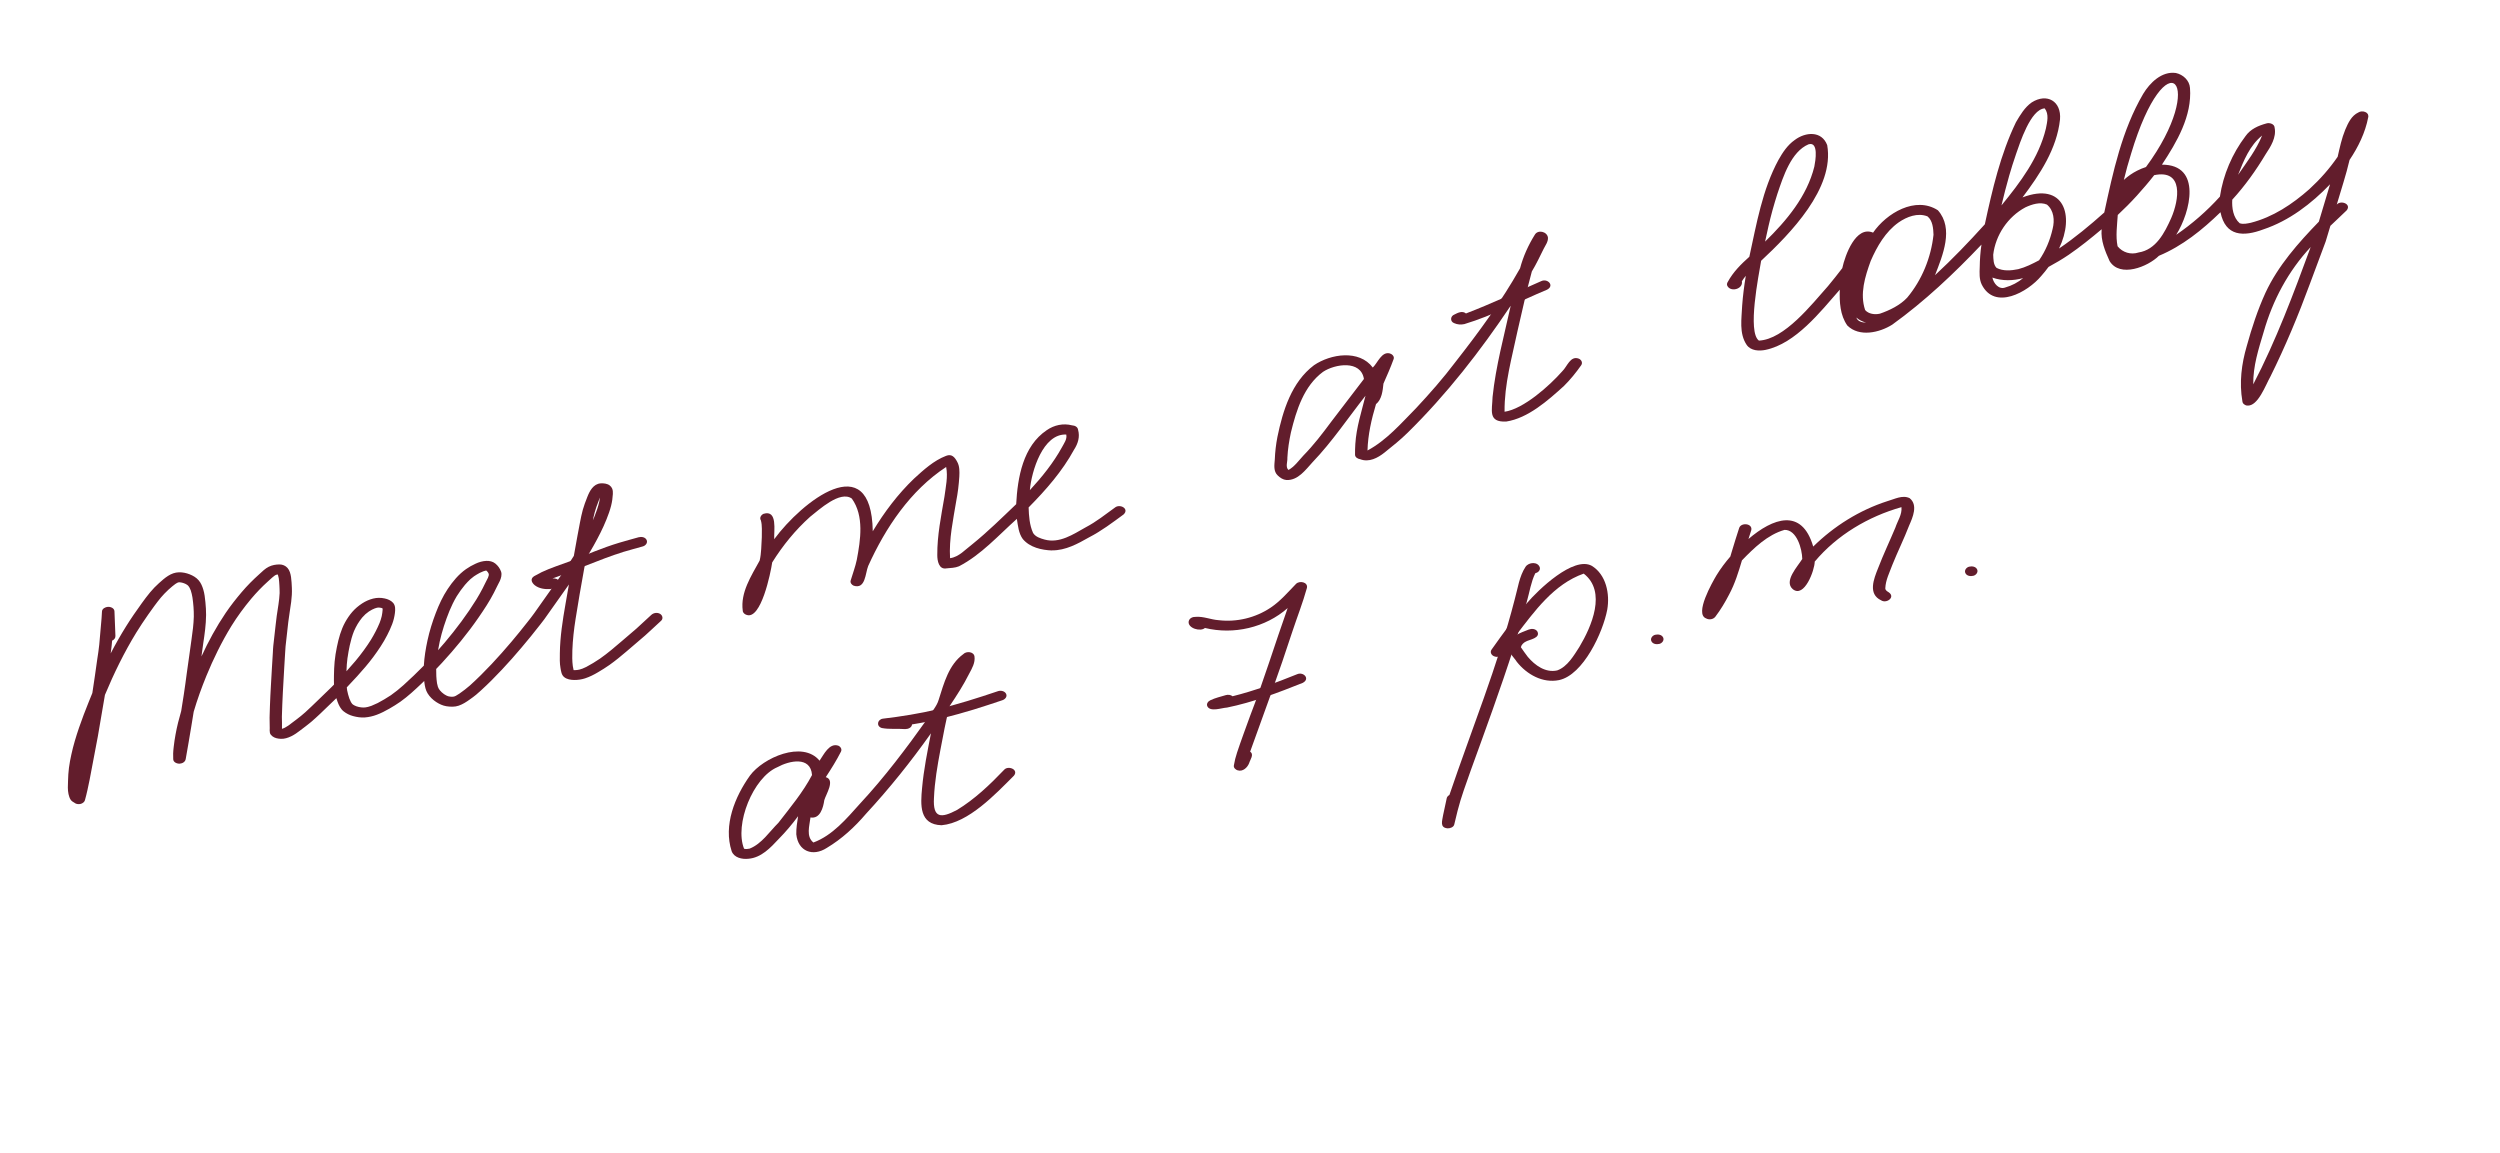 <?xml version="1.0" encoding="UTF-8"?> <svg xmlns="http://www.w3.org/2000/svg" width="310" height="143" viewBox="0 0 310 143" fill="none"><g clip-path="url(#clip0_1936_19)"><path d="M9.264 99.563C9.081 99.454 8.894 99.358 8.767 99.175C8.628 98.967 8.551 98.711 8.496 98.472C8.375 97.934 8.42 97.367 8.436 96.821C8.448 96.277 8.484 95.74 8.551 95.203C8.621 94.648 8.731 94.097 8.85 93.551C9.093 92.425 9.431 91.323 9.8 90.234C10.172 89.141 10.591 88.066 11.021 86.994C11.162 86.642 11.306 86.286 11.451 85.937C11.672 84.546 11.859 83.149 12.058 81.756C12.145 81.154 12.253 80.55 12.307 79.942C12.401 78.849 12.496 77.756 12.594 76.663C12.62 76.378 12.637 76.1 12.646 75.816C12.66 75.466 13.084 75.266 13.378 75.248C13.714 75.226 14.178 75.408 14.193 75.804C14.233 76.824 14.273 77.841 14.313 78.861C14.324 79.137 14.138 79.336 13.904 79.439C13.864 79.884 13.823 80.329 13.758 80.773C13.747 80.858 13.736 80.942 13.721 81.028C14.312 79.888 14.948 78.77 15.629 77.676C16.244 76.688 16.906 75.734 17.588 74.79C17.917 74.335 18.251 73.886 18.608 73.456C18.956 73.036 19.331 72.651 19.716 72.308C20.43 71.669 21.187 70.985 22.198 70.965C22.641 70.956 23.093 71.048 23.506 71.211C23.931 71.378 24.332 71.607 24.636 71.961C24.918 72.287 25.082 72.693 25.207 73.101C25.362 73.604 25.417 74.147 25.471 74.672C25.522 75.201 25.559 75.727 25.554 76.259C25.552 76.859 25.5 77.46 25.437 78.056C25.375 78.631 25.287 79.202 25.203 79.771C25.122 80.312 25.057 80.859 24.98 81.398C25.84 79.53 26.83 77.708 27.986 76.002C28.592 75.109 29.262 74.26 29.959 73.436C30.64 72.632 31.379 71.891 32.163 71.189C32.526 70.857 32.877 70.504 33.32 70.281C33.741 70.071 34.201 69.991 34.67 69.99C35.044 69.991 35.406 70.148 35.652 70.427C35.923 70.734 36.031 71.164 36.089 71.56C36.155 72 36.167 72.443 36.191 72.886C36.22 73.471 36.178 74.055 36.107 74.635C36.004 75.474 35.843 76.297 35.747 77.137C35.633 78.138 35.524 79.142 35.41 80.143C35.383 80.395 35.375 80.654 35.359 80.907C35.321 81.519 35.287 82.134 35.248 82.746C35.185 83.791 35.124 84.836 35.072 85.883C35.016 86.888 34.985 87.894 34.953 88.878C34.961 89.375 34.98 89.873 34.964 90.373C34.974 90.37 34.98 90.369 34.99 90.366C35.024 90.358 35.061 90.349 35.093 90.334C35.171 90.304 35.248 90.271 35.324 90.234C35.469 90.156 35.611 90.068 35.748 89.977C36.099 89.727 36.434 89.456 36.781 89.2C37.15 88.924 37.505 88.631 37.852 88.324C38.373 87.851 38.878 87.36 39.384 86.872C39.948 86.331 40.51 85.794 41.065 85.245C41.181 85.127 41.298 85.009 41.415 84.891C41.401 84.514 41.407 84.134 41.41 83.755C41.416 83.184 41.443 82.614 41.493 82.049C41.548 81.43 41.653 80.816 41.778 80.208C41.995 79.149 42.274 78.115 42.794 77.163C43.046 76.71 43.337 76.275 43.678 75.881C44.041 75.464 44.452 75.121 44.911 74.82C45.321 74.552 45.786 74.345 46.265 74.224C46.74 74.104 47.223 74.103 47.7 74.207C48.087 74.291 48.474 74.449 48.743 74.75C49.052 75.095 49.02 75.602 48.968 76.028C48.908 76.496 48.796 76.951 48.63 77.391C48.46 77.857 48.239 78.307 48.017 78.749C47.529 79.714 46.915 80.617 46.274 81.483C45.659 82.311 44.979 83.088 44.292 83.851C43.869 84.319 43.439 84.781 43.002 85.233C43.014 85.355 43.031 85.479 43.046 85.6C43.113 85.944 43.207 86.285 43.319 86.614C43.378 86.767 43.443 86.915 43.518 87.061C43.559 87.129 43.603 87.193 43.655 87.258C43.674 87.279 43.694 87.302 43.717 87.322C43.748 87.346 43.779 87.371 43.809 87.392C43.851 87.421 43.897 87.449 43.946 87.472C44.026 87.51 44.105 87.544 44.185 87.578C44.285 87.61 44.385 87.639 44.487 87.664C44.588 87.686 44.684 87.701 44.787 87.715C44.885 87.724 44.982 87.728 45.083 87.732C45.164 87.73 45.245 87.725 45.327 87.715C45.426 87.698 45.525 87.681 45.626 87.656C45.766 87.618 45.905 87.577 46.042 87.529C46.308 87.424 46.571 87.307 46.828 87.18C47.388 86.885 47.938 86.562 48.467 86.211C49.016 85.827 49.531 85.405 50.033 84.957C50.897 84.175 51.741 83.37 52.557 82.538C52.615 81.483 52.788 80.432 53.011 79.401C53.263 78.241 53.614 77.118 54.036 76.012C54.432 74.974 54.898 73.962 55.516 73.033C56.135 72.104 56.867 71.219 57.782 70.574C58.152 70.312 58.549 70.094 58.958 69.904C59.382 69.704 59.849 69.565 60.321 69.549C60.706 69.537 61.108 69.627 61.413 69.873C61.747 70.144 61.988 70.477 62.134 70.883C62.263 71.251 62.131 71.697 61.98 72.037C61.881 72.257 61.766 72.471 61.651 72.684C61.508 72.955 61.378 73.236 61.239 73.512C60.695 74.569 60.036 75.565 59.362 76.543C58.668 77.554 57.927 78.531 57.154 79.483C56.404 80.409 55.619 81.31 54.81 82.189C54.572 82.448 54.331 82.699 54.087 82.951C54.079 83.541 54.105 84.141 54.191 84.722C54.22 84.869 54.255 85.013 54.297 85.156C54.332 85.24 54.366 85.321 54.407 85.4C54.453 85.475 54.507 85.547 54.559 85.616C54.628 85.692 54.696 85.768 54.77 85.839C54.865 85.922 54.962 85.999 55.062 86.074C55.147 86.128 55.234 86.181 55.325 86.231C55.389 86.261 55.457 86.291 55.524 86.317C55.562 86.329 55.596 86.339 55.635 86.351C55.714 86.367 55.795 86.379 55.872 86.389C55.923 86.394 55.973 86.396 56.027 86.397C56.083 86.394 56.139 86.391 56.195 86.388C56.232 86.379 56.267 86.377 56.304 86.368C56.334 86.361 56.364 86.354 56.39 86.34C56.435 86.322 56.479 86.3 56.521 86.283C56.681 86.197 56.829 86.104 56.978 86C57.426 85.683 57.866 85.358 58.277 84.993C60.142 83.303 61.846 81.438 63.431 79.567C64.094 78.78 64.745 77.983 65.378 77.171C65.668 76.805 65.959 76.441 66.229 76.061C66.738 75.341 67.248 74.621 67.757 73.9C68.338 73.077 68.921 72.253 69.505 71.433C70.084 70.617 70.627 69.775 71.156 68.929C71.301 68.13 71.444 67.332 71.588 66.531C71.692 65.953 71.806 65.376 71.914 64.8C72.014 64.266 72.126 63.736 72.268 63.213C72.412 62.685 72.614 62.176 72.81 61.668C73.1 60.909 73.569 59.995 74.49 59.937C74.861 59.914 75.31 59.961 75.61 60.201C75.75 60.309 75.844 60.432 75.912 60.594C75.999 60.801 76.004 61.038 75.994 61.258C75.968 61.746 75.9 62.223 75.781 62.697C75.636 63.282 75.422 63.858 75.2 64.415C74.755 65.53 74.2 66.6 73.617 67.644C73.314 68.189 72.993 68.724 72.665 69.254C72.582 69.716 72.497 70.179 72.415 70.641C72.047 72.667 71.695 74.696 71.376 76.728C71.17 78.022 71.02 79.325 70.972 80.638C70.954 81.287 70.941 81.947 71.028 82.592C71.059 82.759 71.085 82.924 71.125 83.088C71.132 83.087 71.14 83.092 71.148 83.094C71.192 83.097 71.238 83.1 71.281 83.1C71.38 83.097 71.477 83.088 71.574 83.078C71.663 83.064 71.752 83.049 71.843 83.03C71.971 82.999 72.092 82.958 72.216 82.914C72.378 82.849 72.538 82.778 72.694 82.701C73.279 82.393 73.848 82.043 74.394 81.674C75.368 80.993 76.274 80.212 77.176 79.438C77.757 78.939 78.342 78.439 78.924 77.94C79.536 77.377 80.148 76.817 80.759 76.25C81.046 75.983 81.505 75.914 81.85 76.118C82.153 76.297 82.262 76.712 81.984 76.969C81.588 77.337 81.191 77.705 80.793 78.07C80.526 78.314 80.262 78.571 79.989 78.806C79.225 79.46 78.461 80.114 77.698 80.768C77.016 81.352 76.314 81.927 75.582 82.449C75.129 82.774 74.645 83.064 74.165 83.352C73.65 83.66 73.119 83.926 72.55 84.115C72.119 84.257 71.641 84.324 71.188 84.317C70.767 84.31 70.305 84.238 69.965 83.968C69.621 83.696 69.576 83.247 69.502 82.848C69.394 82.244 69.41 81.616 69.421 81.007C69.448 78.955 69.768 76.912 70.123 74.893C70.262 74.085 70.406 73.28 70.546 72.475C69.53 73.912 68.514 75.348 67.497 76.784C67.344 77 67.177 77.205 67.015 77.412C66.623 77.915 66.226 78.415 65.825 78.909C65.063 79.847 64.282 80.766 63.484 81.671C62.663 82.596 61.821 83.498 60.944 84.372C60.527 84.788 60.097 85.196 59.662 85.595C59.459 85.781 59.258 85.962 59.048 86.138C58.792 86.354 58.519 86.546 58.247 86.74C57.815 87.05 57.382 87.33 56.874 87.505C56.396 87.672 55.847 87.65 55.355 87.574C54.897 87.501 54.471 87.299 54.086 87.048C53.662 86.77 53.289 86.409 53.024 85.978C52.772 85.573 52.684 85.099 52.623 84.633C52.615 84.57 52.609 84.504 52.604 84.441C52.498 84.542 52.392 84.647 52.285 84.748C51.443 85.549 50.593 86.342 49.645 87.016C49.21 87.327 48.747 87.6 48.287 87.87C47.783 88.161 47.262 88.428 46.715 88.633C46.243 88.809 45.758 88.921 45.256 88.962C44.761 89.001 44.258 88.922 43.779 88.793C43.356 88.679 42.953 88.482 42.612 88.209C42.242 87.918 42.022 87.47 41.862 87.035C41.807 86.881 41.755 86.726 41.71 86.573C41.045 87.225 40.371 87.868 39.697 88.51C39.324 88.862 38.947 89.207 38.559 89.538C38.14 89.89 37.697 90.213 37.266 90.543C36.905 90.824 36.527 91.095 36.114 91.296C35.714 91.49 35.26 91.64 34.81 91.615C34.45 91.597 34.059 91.525 33.768 91.293C33.639 91.189 33.498 91.035 33.468 90.868C33.431 90.674 33.436 90.491 33.447 90.292C33.448 89.86 33.435 89.428 33.428 88.995C33.425 88.839 33.436 88.68 33.441 88.525L33.471 87.573C33.497 86.708 33.548 85.843 33.595 84.976C33.634 84.236 33.676 83.495 33.722 82.756C33.76 82.141 33.797 81.525 33.835 80.91C33.851 80.642 33.856 80.371 33.886 80.103C33.983 79.238 34.08 78.373 34.178 77.507C34.22 77.13 34.259 76.753 34.313 76.38C34.444 75.435 34.634 74.497 34.674 73.543C34.678 73.225 34.66 72.905 34.645 72.584C34.63 72.292 34.609 72.001 34.569 71.708C34.542 71.572 34.514 71.44 34.471 71.308C34.461 71.282 34.452 71.259 34.438 71.234C34.398 71.243 34.353 71.247 34.313 71.257C34.282 71.265 34.256 71.271 34.226 71.282C34.204 71.291 34.184 71.299 34.163 71.312L34.039 71.388C33.937 71.463 33.842 71.54 33.745 71.625C33.542 71.81 33.342 71.994 33.21 72.109C32.473 72.771 31.792 73.487 31.18 74.21C31.166 74.228 31.15 74.246 31.147 74.251C31.141 74.255 31.136 74.264 31.13 74.269C30.246 75.331 29.433 76.435 28.704 77.609C27.477 79.61 26.448 81.719 25.592 83.808C24.999 85.261 24.46 86.748 24.017 88.258C23.921 88.841 23.829 89.42 23.733 90.003C23.516 91.378 23.263 92.752 23.027 94.126C22.967 94.475 22.627 94.669 22.296 94.693C21.967 94.717 21.485 94.532 21.48 94.138C21.476 93.903 21.469 93.67 21.471 93.434C21.477 93.165 21.51 92.897 21.537 92.63C21.593 92.103 21.677 91.576 21.77 91.058C21.947 90.08 22.192 89.122 22.469 88.166C22.579 87.469 22.689 86.772 22.799 86.075C22.936 85.211 23.042 84.34 23.161 83.477C23.258 82.797 23.351 82.118 23.448 81.442C23.548 80.719 23.645 80 23.749 79.276C23.886 78.34 24.007 77.401 24.032 76.458C24.042 75.671 23.979 74.877 23.866 74.099C23.817 73.798 23.751 73.5 23.655 73.21C23.609 73.093 23.559 72.977 23.5 72.867C23.458 72.798 23.414 72.734 23.366 72.668C23.346 72.644 23.322 72.618 23.298 72.595C23.267 72.567 23.232 72.544 23.201 72.519C23.142 72.48 23.08 72.442 23.014 72.408C22.942 72.376 22.871 72.344 22.796 72.316C22.719 72.291 22.646 72.267 22.566 72.247C22.484 72.231 22.405 72.215 22.322 72.207C22.286 72.205 22.253 72.203 22.218 72.204C22.208 72.207 22.197 72.206 22.183 72.206C22.163 72.21 22.142 72.215 22.122 72.217C22.108 72.22 22.091 72.224 22.078 72.228C22.039 72.244 22.001 72.261 21.966 72.277C21.887 72.321 21.813 72.364 21.74 72.414C21.474 72.604 21.231 72.817 21.062 72.969C20.997 73.024 20.937 73.081 20.88 73.127C20.874 73.129 20.869 73.137 20.866 73.141L20.843 73.165C20.527 73.456 20.234 73.767 19.954 74.092C19.395 74.768 18.885 75.488 18.378 76.204C17.851 76.95 17.352 77.714 16.898 78.445C15.39 80.907 14.125 83.503 13.012 86.168C12.842 87.157 12.673 88.151 12.503 89.14C12.381 89.859 12.269 90.577 12.136 91.295C11.803 93.084 11.47 94.873 11.119 96.659C10.946 97.522 10.766 98.382 10.53 99.231C10.467 99.453 10.249 99.607 10.038 99.673C10.021 99.677 10.004 99.681 9.987 99.685C9.759 99.741 9.501 99.715 9.297 99.594L9.264 99.563ZM54.315 80.632C54.593 80.317 54.872 80.003 55.142 79.684C56.591 77.967 57.937 76.165 59.07 74.333C59.346 73.88 59.607 73.421 59.85 72.951C59.968 72.719 60.077 72.482 60.198 72.252C60.305 72.048 60.415 71.847 60.51 71.638C60.542 71.552 60.574 71.465 60.598 71.374C60.606 71.336 60.611 71.296 60.612 71.256C60.61 71.235 60.609 71.218 60.608 71.197C60.603 71.177 60.599 71.16 60.594 71.14C60.578 71.104 60.563 71.072 60.547 71.037C60.519 70.994 60.491 70.951 60.459 70.909C60.418 70.858 60.376 70.815 60.329 70.77C60.321 70.765 60.311 70.756 60.306 70.75C60.293 70.754 60.275 70.751 60.261 70.754C60.231 70.762 60.2 70.766 60.169 70.77C60.085 70.79 60.006 70.817 59.924 70.844C59.775 70.902 59.631 70.969 59.488 71.036C59.246 71.167 59.01 71.307 58.781 71.459C58.63 71.567 58.485 71.685 58.341 71.809C58.1 72.032 57.874 72.27 57.658 72.519C57.285 72.967 56.942 73.439 56.636 73.931C56.273 74.537 55.974 75.174 55.736 75.742C55.226 76.997 54.811 78.275 54.524 79.557C54.519 79.58 54.514 79.603 54.51 79.629C54.443 79.966 54.376 80.3 54.319 80.634L54.315 80.632ZM43.094 81.532C43.016 82.097 42.981 82.665 42.961 83.237C43.341 82.815 43.713 82.389 44.08 81.957C44.797 81.097 45.46 80.193 46.006 79.317C46.411 78.651 46.774 77.956 47.074 77.234C47.18 76.958 47.272 76.679 47.339 76.388C47.389 76.127 47.431 75.863 47.447 75.596C47.447 75.553 47.444 75.511 47.438 75.473C47.435 75.459 47.432 75.449 47.429 75.436C47.429 75.436 47.429 75.436 47.425 75.433C47.401 75.421 47.377 75.413 47.35 75.402C47.319 75.392 47.288 75.381 47.254 75.375C47.187 75.363 47.117 75.352 47.047 75.341C47.011 75.339 46.971 75.338 46.932 75.337C46.904 75.337 46.876 75.34 46.848 75.343C46.804 75.35 46.759 75.358 46.716 75.368C46.635 75.388 46.556 75.414 46.478 75.441C46.364 75.486 46.249 75.536 46.138 75.592C45.999 75.665 45.869 75.743 45.737 75.829C45.592 75.932 45.451 76.038 45.317 76.157C45.175 76.291 45.043 76.431 44.911 76.577C44.703 76.831 44.517 77.098 44.346 77.375C44.178 77.662 44.029 77.952 43.897 78.255C43.666 78.832 43.503 79.432 43.371 80.024C43.37 80.035 43.366 80.046 43.365 80.057L43.36 80.08C43.258 80.565 43.164 81.051 43.1 81.541L43.094 81.532ZM73.512 64.533C73.575 64.386 73.642 64.237 73.701 64.088C73.948 63.468 74.169 62.836 74.316 62.187C74.348 62.026 74.372 61.863 74.389 61.702C74.368 61.746 74.35 61.79 74.332 61.833C74.193 62.192 74.062 62.556 73.93 62.919C73.786 63.329 73.68 63.754 73.587 64.173C73.588 64.176 73.589 64.179 73.586 64.183C73.582 64.21 73.573 64.233 73.579 64.225C73.557 64.326 73.536 64.427 73.515 64.529L73.512 64.533Z" fill="#621D2C"></path><path d="M68.246 73.043C67.582 73.091 66.824 72.984 66.296 72.558C65.906 72.226 65.721 71.761 66.24 71.442C66.547 71.277 66.853 71.102 67.167 70.947C68.31 70.406 69.523 70.031 70.704 69.588C72.722 68.787 74.704 67.923 76.787 67.299C77.581 67.058 78.389 66.849 79.19 66.62C79.536 66.525 80.016 66.596 80.184 66.962C80.345 67.314 80.046 67.662 79.717 67.753C78.893 67.987 78.064 68.205 77.243 68.452C74.285 69.391 71.422 70.703 68.504 71.731C68.826 71.684 69.209 71.797 69.353 72.108C69.597 72.772 68.732 72.984 68.246 73.043Z" fill="#621D2C"></path><path d="M130.467 68.258C129.166 68.213 127.7 67.885 126.828 66.84C126.305 66.127 126.229 65.19 126.091 64.34C123.8 66.388 121.67 68.793 118.916 70.219C118.423 70.426 117.89 70.425 117.366 70.478C116.418 70.657 116.218 69.534 116.224 68.819C116.206 66.385 116.704 63.992 117.11 61.604C117.268 60.389 117.564 59.119 117.323 57.905C112.889 60.81 109.798 65.442 107.655 70.185C107.288 71.095 107.334 73.098 105.854 72.626C105.6 72.517 105.392 72.251 105.489 71.964C105.742 71.114 106.059 70.287 106.241 69.419C106.709 66.952 107.169 63.969 105.627 61.824C104.177 60.781 101.563 63.212 100.46 64.077C98.621 65.726 97.059 67.649 95.752 69.741C95.563 71.042 94.373 76.877 92.585 76.249C92.35 76.178 92.113 75.994 92.101 75.726C91.795 73.463 93.162 71.413 94.199 69.508C94.417 68.585 94.402 67.583 94.464 66.631C94.45 65.936 94.536 65.201 94.349 64.523C94.143 64.207 94.379 63.846 94.683 63.711C96.453 63.174 95.948 65.843 96.002 66.86C99.41 62.231 108.058 55.328 108.223 65.878C109.654 63.506 111.329 61.278 113.329 59.358C114.526 58.266 115.785 57.109 117.315 56.524C118.022 56.244 118.393 56.698 118.697 57.272C119.002 57.821 118.985 58.478 118.956 59.084C118.893 60.101 118.771 61.115 118.576 62.115C118.19 64.458 117.666 66.829 117.807 69.215C118.915 69.068 119.717 68.12 120.576 67.478C122.49 65.932 124.229 64.212 126.007 62.518C126.182 59.199 126.851 55.316 129.803 53.338C130.721 52.703 131.848 52.459 132.934 52.742C133.278 52.765 133.637 52.926 133.683 53.303C133.928 54.17 133.668 55.011 133.191 55.745C131.728 58.435 129.691 60.755 127.549 62.92C127.582 63.999 127.661 65.103 128.101 66.086C128.406 66.578 129.013 66.761 129.543 66.909C131.385 67.406 133.073 66.258 134.611 65.396C135.977 64.676 137.025 63.82 138.246 62.943C138.856 62.43 140.078 63.079 139.325 63.791C137.942 64.804 136.576 65.845 135.045 66.63C133.635 67.432 132.128 68.261 130.461 68.245L130.467 68.258ZM127.706 60.775C129.214 59.14 130.621 57.398 131.694 55.441C131.946 54.959 132.342 54.459 132.216 53.884C129.319 53.742 127.897 58.454 127.705 60.772L127.706 60.775Z" fill="#621D2C"></path><path d="M159.516 59.523C159.091 59.485 158.745 59.249 158.444 58.962C157.887 58.446 158.021 57.658 158.075 56.978C158.111 56.039 158.22 55.103 158.399 54.182C159.069 50.913 160.166 47.368 162.939 45.284C165.008 43.878 168.541 43.326 170.226 45.576C170.842 44.983 171.323 43.553 172.346 43.827C172.63 43.91 172.932 44.2 172.809 44.526C172.437 45.558 171.99 46.563 171.547 47.569C171.458 48.44 171.347 49.536 170.624 50.113C170.062 51.983 169.623 53.905 169.57 55.861C171.933 54.597 173.735 52.495 175.597 50.608C177.326 48.755 178.955 46.905 180.465 44.902C183.37 41.192 186.176 37.385 188.487 33.272C188.879 31.796 189.504 30.413 190.307 29.122C190.683 28.438 191.842 28.699 191.946 29.458C191.981 29.977 191.641 30.403 191.421 30.841C190.947 31.792 190.5 32.753 189.948 33.662C189.289 36.091 188.746 38.548 188.182 41C187.487 44.315 186.526 47.645 186.566 51.057C188.921 50.715 192.15 47.824 193.712 46.047C194.331 45.468 194.712 44.063 195.776 44.475C196.102 44.617 196.289 44.988 196.06 45.301C195.419 46.21 194.719 47.08 193.926 47.863C191.949 49.656 189.471 51.86 186.768 52.273C184.466 52.377 185.039 50.861 185.078 49.222C185.476 45.392 186.508 41.653 187.33 37.901C183.571 43.521 179.384 48.903 174.558 53.647C173.657 54.538 172.666 55.327 171.68 56.117C170.838 56.787 169.756 57.362 168.674 56.947C168.389 56.903 168.032 56.723 168.025 56.389C168.022 55.941 168.028 55.501 168.06 55.055C168.184 53.007 168.835 51.022 169.323 49.07C167.152 51.827 165.196 54.766 162.765 57.304C161.892 58.253 160.958 59.59 159.519 59.522L159.516 59.523ZM159.769 58.278C160.527 57.86 161.034 57.115 161.614 56.496C162.896 55.187 163.965 53.788 165.044 52.333C166.407 50.555 167.76 48.769 169.127 46.993C168.752 44.622 165.544 45.12 164.055 46.108C161.68 47.86 160.746 50.866 160.074 53.622C159.855 54.656 159.685 55.703 159.635 56.76C159.673 57.249 159.363 57.91 159.773 58.28L159.769 58.278Z" fill="#621D2C"></path><path d="M181.575 40.189C181.15 40.282 180.713 40.251 180.316 40.07C179.781 39.873 179.836 39.196 180.34 39.005C180.774 38.777 181.339 38.5 181.778 38.87C184.94 37.66 188.007 36.209 191.114 34.86C191.892 34.484 192.798 35.41 191.839 35.919C188.423 37.338 185.119 39.128 181.575 40.189Z" fill="#621D2C"></path><path d="M278.645 50.301C278.363 50.252 278.078 50.062 278.056 49.754C277.654 47.446 277.947 45.132 278.601 42.9C279.222 40.648 279.954 38.415 280.926 36.288C282.489 32.935 284.988 30.123 287.538 27.488C288.001 25.941 288.464 24.395 288.928 22.851C286.615 25.261 283.849 27.376 280.659 28.443C278.195 29.368 275.957 29.342 275.339 26.314C273.098 28.496 270.608 30.507 267.706 31.718C266.332 33.088 262.868 34.472 261.589 32.372C261.029 31.13 260.476 29.818 260.604 28.425C259.287 29.532 257.953 30.615 256.531 31.587C255.721 32.139 254.878 32.63 254.019 33.098C253.737 33.484 253.434 33.858 253.117 34.217C251.432 36.234 247.346 38.519 245.73 35.275C245.411 34.609 245.46 33.837 245.486 33.118C245.502 32.184 245.562 31.253 245.702 30.331C242.29 33.93 238.653 37.363 234.636 40.258C233.046 41.258 230.552 41.826 229.071 40.367C228.167 39.099 228.08 37.427 228.134 35.92C225.717 38.676 222.659 42.602 218.93 43.384C218.125 43.549 217.109 43.506 216.591 42.771C215.62 41.333 215.964 39.516 216.029 37.885C216.118 36.651 216.279 35.425 216.478 34.207C216.465 34.224 216.448 34.243 216.434 34.257C216.273 34.457 216.128 34.663 215.993 34.878C216.18 35.873 214.508 36.29 214.159 35.374C214.121 35.219 214.165 35.077 214.25 34.946C214.911 33.728 215.891 32.754 216.918 31.839C217.814 27.766 218.526 23.52 220.534 19.82C221.054 18.897 221.658 17.983 222.535 17.369C223.855 16.361 225.878 16.175 226.573 17.994C227.512 23.36 221.976 28.981 218.38 32.336C218.08 34.157 216.65 41.173 218.105 42.235C221.275 42.086 224.65 37.744 226.666 35.485C227.276 34.754 227.864 34.008 228.443 33.253C228.791 31.652 230.113 27.942 232.262 28.848C233.918 26.439 237.518 24.277 240.297 26.073C242.308 28.332 240.889 31.678 239.942 34.124C242.104 32.125 244.146 29.999 246.119 27.812C247.048 23.509 248.06 19.14 249.975 15.163C250.504 14.263 251.061 13.314 251.927 12.703C253.818 11.498 255.635 12.546 255.441 14.814C255.053 18.453 252.938 21.627 250.79 24.478C255.929 22.519 257.295 26.712 255.322 30.817C257.296 29.474 259.155 27.935 260.931 26.349C262.018 21.316 263.117 16.155 265.748 11.65C266.581 10.262 268.065 8.804 269.807 9.051C270.696 9.243 271.491 9.961 271.558 10.903C271.833 14.376 269.92 17.621 268.079 20.419C273.083 20.401 271.612 26.322 269.848 29.114C271.833 27.758 273.656 26.163 275.27 24.381C275.67 21.677 276.794 19.052 278.443 16.88C279.063 16.001 280.018 15.588 281.013 15.312C281.381 15.176 282.036 15.354 282.053 15.828C282.302 17.032 281.549 18.208 280.941 19.123C279.741 21.128 278.378 23.038 276.8 24.762C276.74 25.782 276.908 26.974 277.722 27.683C278.168 27.834 278.654 27.715 279.101 27.624C281.847 26.922 284.242 25.326 286.349 23.466C287.721 22.203 288.841 20.93 289.87 19.441C290.129 18.308 290.367 17.162 290.81 16.084C291.172 15.243 291.578 14.345 292.449 13.939C292.899 13.643 293.818 13.885 293.657 14.548C293.29 16.46 292.423 18.227 291.345 19.835C290.912 21.706 290.295 23.525 289.758 25.368C290.259 24.785 291.617 25.294 290.989 26.082C290.324 26.733 289.638 27.358 288.968 28.003C288.772 28.654 288.576 29.304 288.38 29.955C287.739 31.688 287.09 33.419 286.444 35.149C285.001 39.079 283.389 42.946 281.529 46.696C280.954 47.699 279.989 50.435 278.649 50.289L278.645 50.301ZM279.404 47.655C282.248 42.191 284.4 36.41 286.524 30.634C283.741 33.62 281.817 37.228 280.699 41.149C280.046 43.33 279.374 45.402 279.404 47.655ZM231.397 40.011C231.06 39.912 230.738 39.77 230.445 39.578C230.352 39.515 230.264 39.448 230.185 39.371C230.354 39.886 230.923 39.992 231.397 40.011ZM248.664 35.644C249.469 35.418 250.228 35.018 250.872 34.486C249.639 34.82 248.27 34.863 247.056 34.419C247.2 35.136 247.863 35.957 248.664 35.644ZM265.171 31.309C267.337 30.981 268.42 28.858 269.234 27.03C270.205 24.785 270.8 20.963 267.122 21.719C266.443 22.591 265.721 23.431 264.98 24.251C264.222 25.086 263.426 25.887 262.602 26.655C262.524 27.933 262.322 29.284 262.58 30.539C263.212 31.319 264.226 31.615 265.175 31.311L265.171 31.309ZM233.098 38.899C234.32 38.478 235.604 37.857 236.491 36.909C238.324 34.716 239.447 31.946 239.755 29.111C239.732 28.336 239.651 27.34 239.004 26.828C237.786 26.357 236.448 26.874 235.431 27.579C233.798 28.735 232.753 30.549 231.969 32.353C231.263 34.301 230.597 36.428 231.276 38.444C231.696 38.94 232.489 39.041 233.097 38.896L233.098 38.899ZM250.262 33.377C251.172 33.143 252.016 32.715 252.844 32.277C253.658 31.104 254.214 29.763 254.527 28.371C254.792 27.333 254.694 26.095 253.82 25.368C252.969 25.002 251.946 25.339 251.146 25.713C248.971 26.874 247.443 29.155 247.158 31.589C247.185 32.131 247.164 32.814 247.576 33.219C248.387 33.644 249.39 33.558 250.262 33.377ZM277.522 21.676C278.614 20.085 279.786 18.572 280.501 16.807C278.981 18.028 278.21 19.917 277.522 21.676ZM264.246 19.094C263.913 20.156 263.614 21.228 263.357 22.31C263.852 21.854 264.411 21.464 265.018 21.158C265.367 20.983 265.727 20.831 266.1 20.711C273.821 10.231 268.643 4.449 264.245 19.091L264.246 19.094ZM249.964 19.18C249.667 20.041 249.392 20.906 249.141 21.781C248.792 23 248.476 24.232 248.182 25.47C250.506 22.626 252.821 19.57 253.691 15.938C253.853 15.122 254.1 14.156 253.543 13.437C251.784 13.554 250.474 17.722 249.961 19.181L249.964 19.18ZM220.417 23.969C220.195 24.673 219.977 25.378 219.782 26.093C219.43 27.37 219.147 28.665 218.871 29.959C221.533 27.364 224.063 24.345 224.977 20.663C225.112 19.967 225.543 17.505 224.253 17.896C222.105 18.807 221.116 21.905 220.418 23.973L220.417 23.969Z" fill="#621D2C"></path><path d="M116.758 102.33C113.975 102.245 114.139 99.81 114.338 97.707C114.543 95.426 115.002 93.178 115.439 90.932C112.968 94.421 110.296 97.761 107.393 100.9C105.988 102.549 104.385 104.029 102.522 105.142C100.788 106.262 98.958 105.58 98.74 103.445C98.724 102.697 98.849 101.946 98.963 101.209C98.229 102.201 97.436 103.144 96.568 104.024C95.54 105.124 94.396 106.356 92.806 106.486C92.021 106.571 91.032 106.368 90.724 105.545C89.681 102.336 91.122 98.799 92.992 96.177C94.608 93.967 99.52 91.779 101.626 94.325C102.146 93.573 102.83 92.087 103.946 92.462C104.236 92.587 104.434 92.902 104.278 93.208C103.722 94.303 103.07 95.34 102.397 96.367C103.598 96.7 102.427 98.477 102.214 99.214C102.082 100.141 101.701 101.575 100.498 101.364C100.388 102.382 99.919 103.716 100.861 104.472C103.237 103.594 104.976 101.507 106.632 99.664C109.701 96.363 112.397 92.775 115.007 89.109C115.453 88.319 116.153 87.638 116.4 86.761C117.054 84.715 117.636 82.436 119.451 81.111C119.832 80.708 120.762 80.79 120.839 81.42C120.934 82.184 120.539 82.866 120.19 83.515C119.489 84.92 118.639 86.237 117.764 87.539C117.279 89.329 116.967 91.163 116.61 92.983C116.239 94.949 115.897 96.933 115.812 98.936C115.66 101.49 116.701 101.474 118.668 100.436C120.852 99.109 122.743 97.309 124.502 95.466C124.991 94.879 126.351 95.412 125.727 96.185C123.436 98.472 120.103 102.027 116.764 102.328L116.758 102.33ZM92.963 105.225C94.465 104.625 95.401 103.137 96.52 102.029C97.991 100.128 99.574 98.235 100.691 96.105C100.523 93.722 97.855 94.326 96.399 95.128C93.379 96.407 91.055 102.224 92.264 105.243C92.492 105.304 92.737 105.273 92.964 105.228L92.963 105.225Z" fill="#621D2C"></path><path d="M112.245 90.409C111.288 90.331 110.295 90.456 109.352 90.277C108.625 90.067 108.783 89.205 109.486 89.114C111.711 88.854 114.101 88.468 116.236 87.955C117.484 87.65 118.719 87.297 119.948 86.931C121.231 86.553 122.493 86.119 123.766 85.7C124.108 85.588 124.595 85.689 124.76 86.041C124.927 86.403 124.615 86.725 124.292 86.829C123.117 87.214 121.955 87.62 120.769 87.974C118.248 88.739 115.699 89.417 113.094 89.827C113.054 90.229 112.606 90.414 112.245 90.406L112.245 90.409Z" fill="#621D2C"></path><path d="M153.483 95.528C153.23 95.455 152.944 95.215 152.999 94.916C153.09 94.373 153.218 93.839 153.396 93.318C153.9 91.793 154.466 90.289 155.01 88.78C156.713 84.374 158.089 79.851 159.671 75.4C156.912 77.833 152.971 78.735 149.413 77.867C148.867 78.365 147.259 77.907 147.395 77.057C147.483 76.633 147.9 76.477 148.293 76.488C149.254 76.42 150.149 76.838 151.1 76.901C153.356 77.172 155.677 76.61 157.564 75.346C158.765 74.545 159.695 73.44 160.693 72.418C161.11 71.96 162.219 72.162 162.059 72.903C161.551 74.732 160.854 76.5 160.257 78.3C158.632 83.315 156.807 88.251 155.018 93.206C155.539 93.563 155.017 94.19 154.892 94.634C154.678 95.182 154.105 95.718 153.481 95.522L153.483 95.528Z" fill="#621D2C"></path><path d="M152.125 87.74C151.437 87.788 150.085 88.305 149.713 87.587C149.563 87.263 149.8 86.97 150.08 86.834C150.686 86.539 151.354 86.39 151.999 86.196C152.267 86.116 152.617 86.148 152.837 86.336C155.571 85.659 158.223 84.659 160.818 83.614C161.612 83.244 162.502 84.163 161.546 84.672C158.48 85.897 155.373 87.083 152.126 87.744L152.125 87.74Z" fill="#621D2C"></path><path d="M179.491 102.713C178.484 102.622 178.847 101.755 178.946 101.072C179.096 100.365 179.249 99.653 179.402 98.946C179.442 98.786 179.59 98.654 179.728 98.577C182.462 90.503 185.706 82.592 187.826 74.319C188.211 72.959 188.378 71.482 189.171 70.278C189.565 69.697 190.692 69.613 190.937 70.363C191.026 70.729 190.7 71.009 190.374 71.085C189.837 72.183 189.672 73.396 189.339 74.561C188.794 76.456 188.304 78.373 187.72 80.255C186.075 85.389 184.215 90.447 182.379 95.514C181.798 97.175 181.172 98.829 180.741 100.535C180.595 101.099 180.46 101.663 180.329 102.233C180.252 102.57 179.821 102.729 179.502 102.714L179.491 102.713Z" fill="#621D2C"></path><path d="M193.326 84.332C191.302 84.746 189.322 83.631 188.087 82.069C187.695 81.445 186.935 80.879 187.047 80.075C186.581 80.656 186.17 81.762 185.242 81.369C184.916 81.228 184.732 80.856 184.958 80.544C186.352 78.588 187.751 76.626 189.324 74.807C190.724 73.152 195.109 68.926 197.377 70.16C199.171 71.257 199.639 73.648 199.299 75.596C198.771 78.399 196.337 83.68 193.326 84.332ZM193.092 83.131C194.367 82.676 195.166 81.268 195.836 80.231C197.357 77.69 199.254 73.35 196.381 71.128C192.677 72.431 190.279 75.789 187.991 78.778C188.468 78.45 189.047 78.287 189.575 78.061C189.918 77.927 190.395 77.957 190.625 78.289C191.071 79.135 189.64 79.3 189.205 79.556C188.927 79.685 188.652 79.952 188.588 80.257C188.848 80.667 189.162 81.05 189.446 81.451C190.333 82.503 191.651 83.459 193.092 83.131Z" fill="#621D2C"></path><path d="M204.77 79.502C204.611 79.156 204.906 78.795 205.238 78.714C205.59 78.627 206.059 78.683 206.232 79.055C206.391 79.401 206.096 79.762 205.764 79.843C205.412 79.929 204.943 79.873 204.77 79.502Z" fill="#621D2C"></path><path d="M233.262 74.44C231.596 73.661 232.354 71.778 232.874 70.478C233.528 68.767 234.32 67.112 235.026 65.423C235.298 64.59 235.88 63.788 235.78 62.886C231.662 64.052 227.794 66.344 225.026 69.639C225.02 70.703 223.726 74.225 222.297 73.049C221.167 72.064 222.91 70.243 223.482 69.312C223.459 68.073 222.808 65.677 221.282 65.705C219.176 66.303 217.472 67.965 216.003 69.484C215.573 70.936 215.126 72.39 214.408 73.725C213.914 74.68 213.355 75.619 212.701 76.475C212.44 76.817 211.914 76.888 211.549 76.678C210.089 76.116 212.325 72.214 212.858 71.313C213.362 70.498 213.935 69.734 214.561 69.01C214.62 68.817 214.676 68.625 214.732 68.433C215.031 67.448 215.329 66.462 215.652 65.484C215.873 64.749 217.346 64.884 217.16 65.739C217.04 66.103 216.924 66.47 216.808 66.837C219.811 64.269 223.418 62.904 224.839 67.774C227.417 65.239 230.572 63.261 234.014 62.15C234.897 61.908 235.894 61.336 236.793 61.771C237.857 62.619 237.181 64.15 236.735 65.161C236.108 66.791 235.29 68.446 234.651 70.043C234.305 70.994 233.815 71.923 233.778 72.948C233.777 73.205 234.029 73.336 234.219 73.457C235.059 74.056 233.919 74.885 233.262 74.44Z" fill="#621D2C"></path><path d="M243.704 71.057C243.544 70.711 243.84 70.35 244.172 70.269C244.524 70.182 244.992 70.239 245.165 70.61C245.325 70.956 245.029 71.317 244.697 71.398C244.345 71.484 243.876 71.428 243.704 71.057Z" fill="#621D2C"></path></g><defs><clipPath id="clip0_1936_19"><rect width="297" height="73" fill="white" transform="translate(1.797 71.145) rotate(-13.772)"></rect></clipPath></defs></svg> 